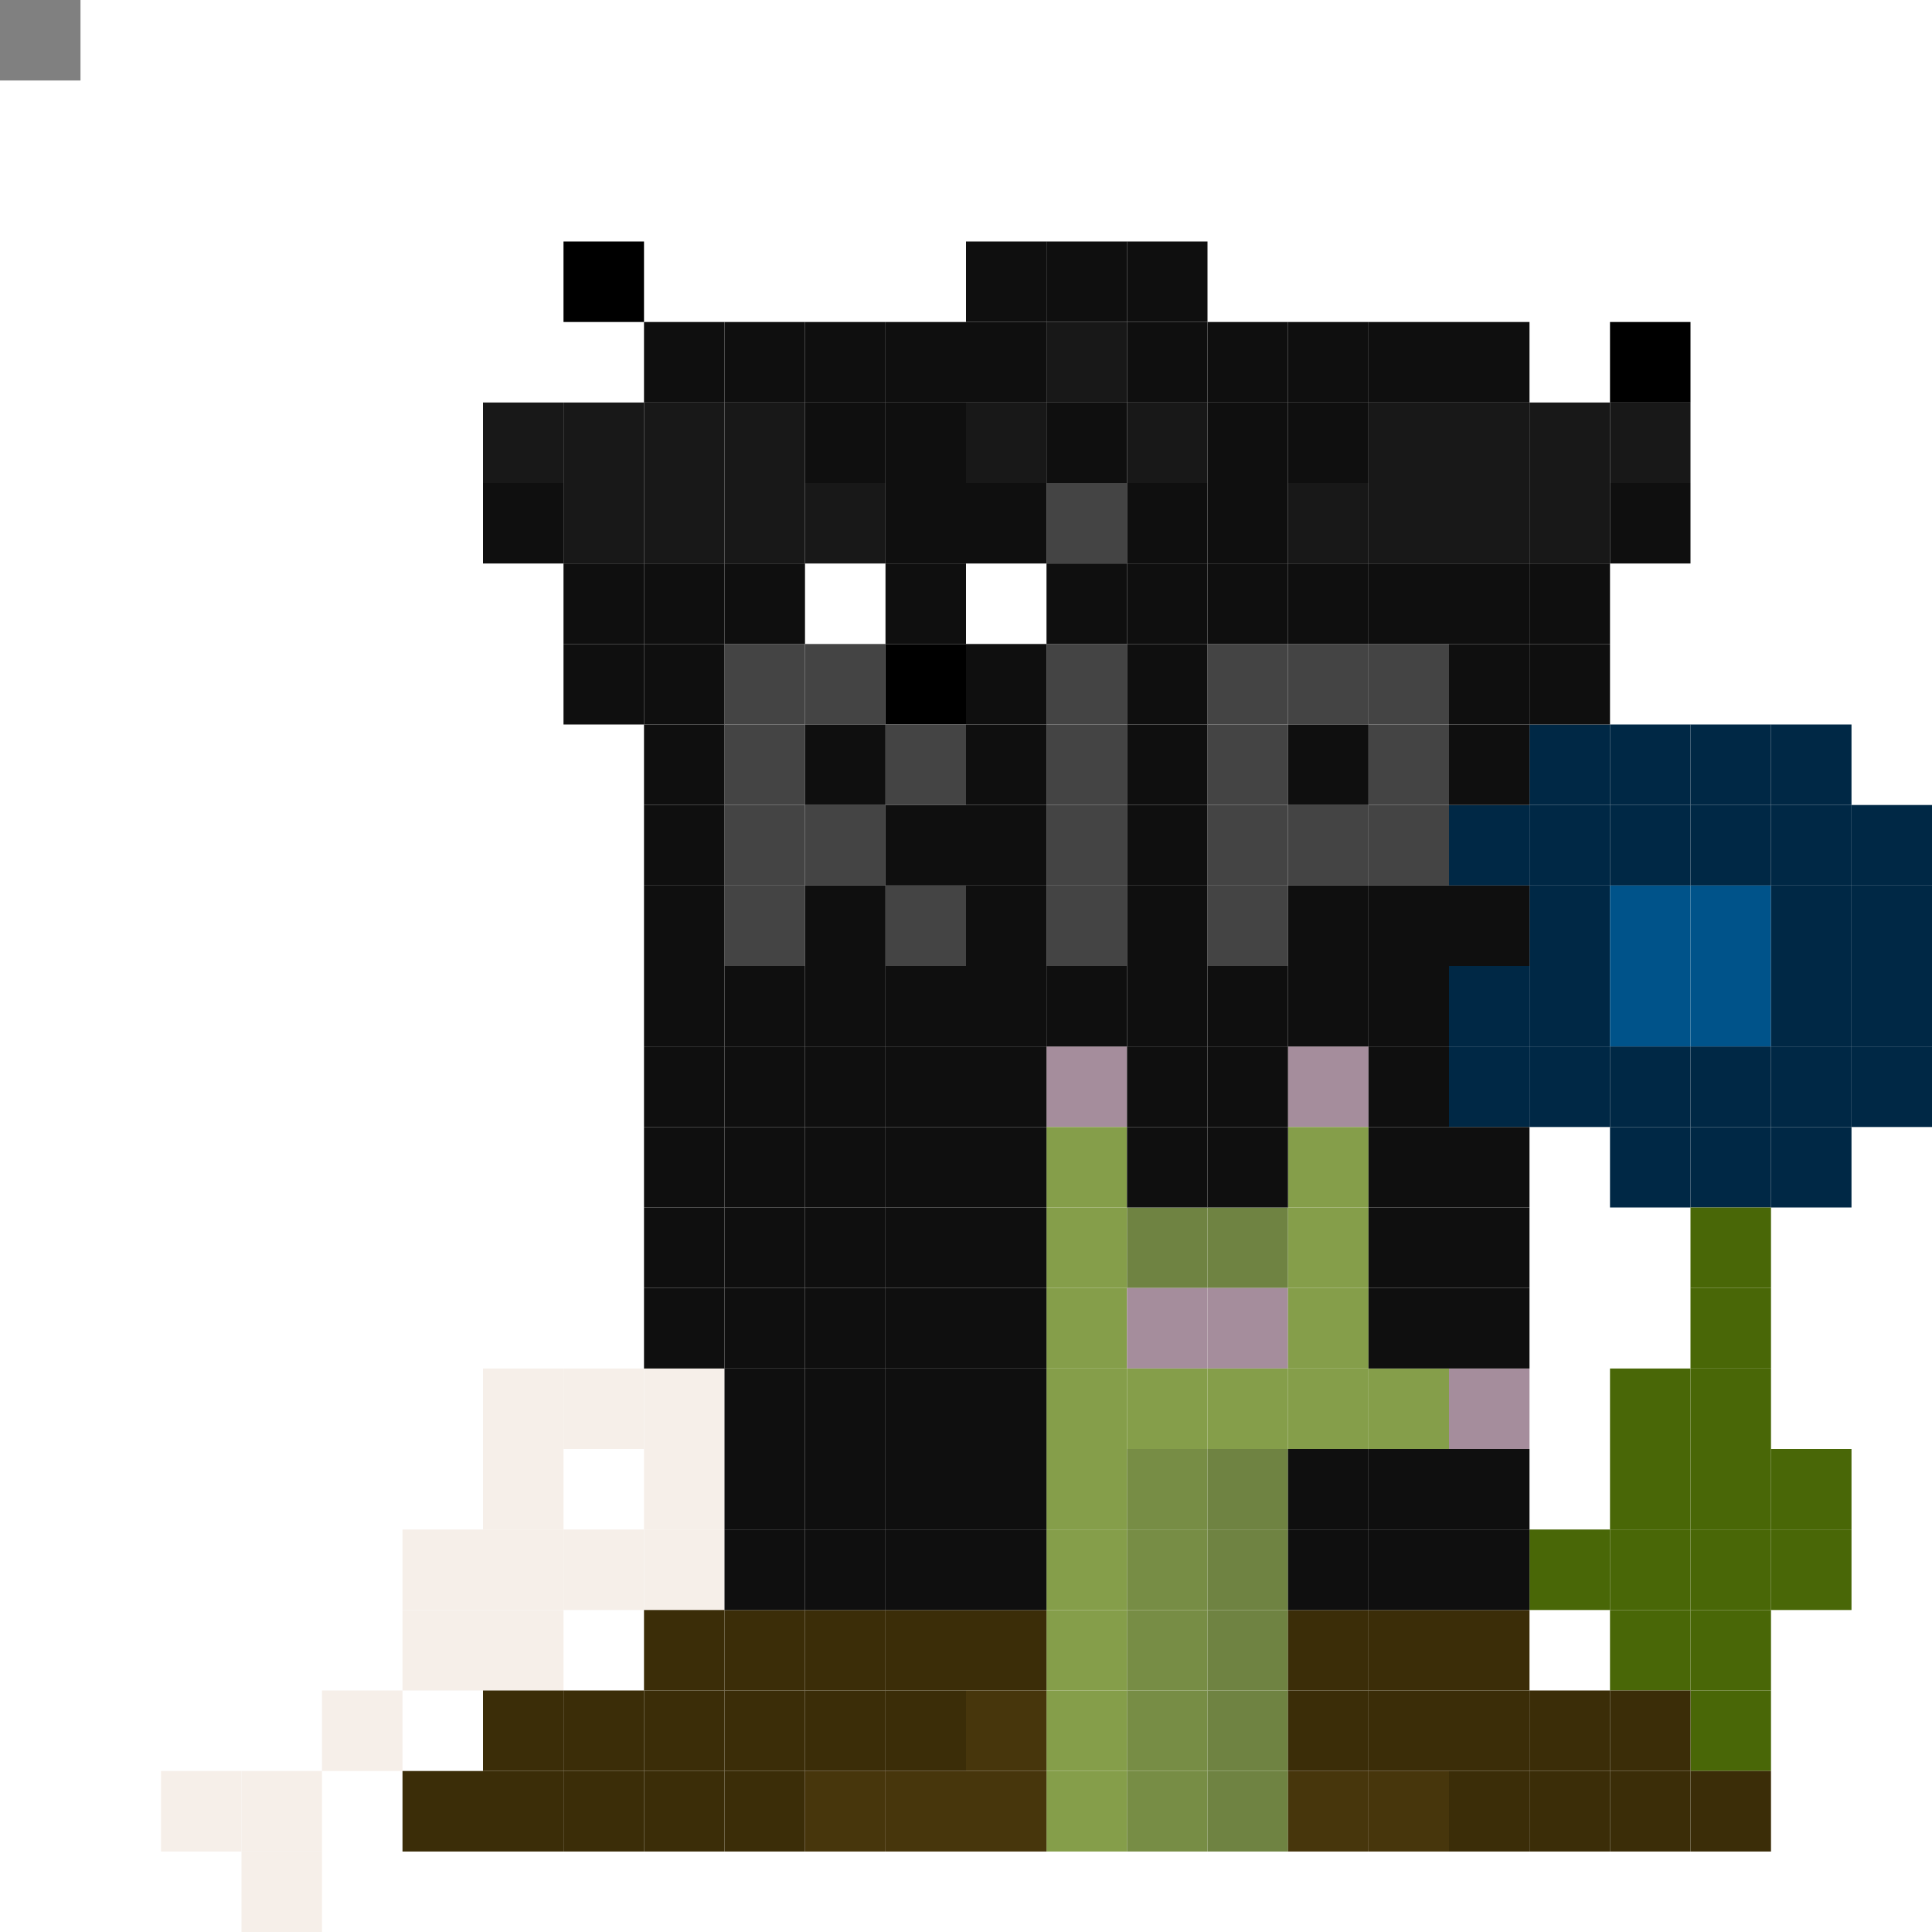 <svg id="g" xmlns="http://www.w3.org/2000/svg" preserveAspectRatio="xMinYMin meet" viewBox="0 0 24 24" style="background-color:#2A2A2A"><rect x="0" y="0" width="24" height="24" fill="#808080" stroke="none"/> <rect class='c03' x='13' y='13'/><rect class='c03' x='16' y='13'/><rect class='c04' x='13' y='14'/><rect class='c04' x='16' y='14'/><rect class='c04' x='13' y='15'/><rect class='c06' x='14' y='15'/><rect class='c06' x='15' y='15'/><rect class='c04' x='16' y='15'/><rect class='c04' x='13' y='16'/><rect class='c03' x='14' y='16'/><rect class='c03' x='15' y='16'/><rect class='c04' x='16' y='16'/><rect class='c04' x='13' y='17'/><rect class='c04' x='14' y='17'/><rect class='c04' x='15' y='17'/><rect class='c04' x='16' y='17'/><rect class='c04' x='17' y='17'/><rect class='c03' x='18' y='17'/><rect class='c04' x='13' y='18'/><rect class='c05' x='14' y='18'/><rect class='c06' x='15' y='18'/><rect class='c04' x='13' y='19'/><rect class='c05' x='14' y='19'/><rect class='c06' x='15' y='19'/><rect class='c04' x='13' y='20'/><rect class='c05' x='14' y='20'/><rect class='c06' x='15' y='20'/><rect class='c04' x='13' y='21'/><rect class='c05' x='14' y='21'/><rect class='c06' x='15' y='21'/><rect class='c04' x='13' y='22'/><rect class='c05' x='14' y='22'/><rect class='c06' x='15' y='22'/><rect class='c11' x='6' y='2'/><rect class='c11' x='8' y='2'/><rect class='c12' x='7' y='3'/><rect class='c11' x='19' y='3'/><rect class='c11' x='21' y='3'/><rect class='c12' x='20' y='4'/><rect class='c11' x='10' y='7'/><rect class='c11' x='12' y='7'/><rect class='c12' x='11' y='8'/><rect class='c45' x='19' y='9'/><rect class='c45' x='20' y='9'/><rect class='c45' x='21' y='9'/><rect class='c45' x='22' y='9'/><rect class='c45' x='18' y='10'/><rect class='c45' x='19' y='10'/><rect class='c45' x='20' y='10'/><rect class='c45' x='21' y='10'/><rect class='c45' x='22' y='10'/><rect class='c45' x='23' y='10'/><rect class='c45' x='19' y='11'/><rect class='c46' x='20' y='11'/><rect class='c46' x='21' y='11'/><rect class='c45' x='22' y='11'/><rect class='c45' x='23' y='11'/><rect class='c45' x='18' y='12'/><rect class='c45' x='19' y='12'/><rect class='c46' x='20' y='12'/><rect class='c46' x='21' y='12'/><rect class='c45' x='22' y='12'/><rect class='c45' x='23' y='12'/><rect class='c45' x='18' y='13'/><rect class='c45' x='19' y='13'/><rect class='c45' x='20' y='13'/><rect class='c45' x='21' y='13'/><rect class='c45' x='22' y='13'/><rect class='c45' x='23' y='13'/><rect class='c45' x='20' y='14'/><rect class='c45' x='21' y='14'/><rect class='c45' x='22' y='14'/><rect class='c02' x='21' y='15'/><rect class='c02' x='21' y='16'/><rect class='c02' x='21' y='17'/><rect class='c02' x='21' y='18'/><rect class='c02' x='21' y='19'/><rect class='c02' x='20' y='17'/><rect class='c02' x='20' y='18'/><rect class='c02' x='22' y='18'/><rect class='c02' x='19' y='19'/><rect class='c02' x='20' y='19'/><rect class='c02' x='22' y='19'/><rect class='c02' x='20' y='20'/><rect class='c02' x='21' y='20'/><rect class='c02' x='21' y='21'/><rect class='c49' x='6' y='17'/><rect class='c49' x='7' y='17'/><rect class='c49' x='8' y='17'/><rect class='c49' x='6' y='18'/><rect class='c49' x='8' y='18'/><rect class='c49' x='5' y='19'/><rect class='c49' x='6' y='19'/><rect class='c49' x='7' y='19'/><rect class='c49' x='8' y='19'/><rect class='c49' x='5' y='20'/><rect class='c49' x='6' y='20'/><rect class='c49' x='4' y='21'/><rect class='c49' x='2' y='22'/><rect class='c49' x='3' y='22'/><rect class='c49' x='3' y='23'/><rect class='c25' x='13' y='6'/><rect class='c25' x='9' y='8'/><rect class='c25' x='10' y='8'/><rect class='c25' x='13' y='8'/><rect class='c25' x='15' y='8'/><rect class='c25' x='16' y='8'/><rect class='c25' x='17' y='8'/><rect class='c25' x='9' y='9'/><rect class='c25' x='11' y='9'/><rect class='c25' x='13' y='9'/><rect class='c25' x='15' y='9'/><rect class='c25' x='17' y='9'/><rect class='c25' x='9' y='10'/><rect class='c25' x='10' y='10'/><rect class='c25' x='13' y='10'/><rect class='c25' x='15' y='10'/><rect class='c25' x='16' y='10'/><rect class='c25' x='17' y='10'/><rect class='c25' x='9' y='11'/><rect class='c25' x='11' y='11'/><rect class='c25' x='13' y='11'/><rect class='c25' x='15' y='11'/><rect class='c43' x='8' y='20'/><rect class='c43' x='9' y='20'/><rect class='c43' x='10' y='20'/><rect class='c43' x='11' y='20'/><rect class='c43' x='12' y='20'/><rect class='c43' x='16' y='20'/><rect class='c43' x='17' y='20'/><rect class='c43' x='18' y='20'/><rect class='c43' x='6' y='21'/><rect class='c43' x='7' y='21'/><rect class='c43' x='8' y='21'/><rect class='c43' x='9' y='21'/><rect class='c43' x='10' y='21'/><rect class='c43' x='11' y='21'/><rect class='c44' x='12' y='21'/><rect class='c43' x='16' y='21'/><rect class='c43' x='17' y='21'/><rect class='c43' x='18' y='21'/><rect class='c43' x='19' y='21'/><rect class='c43' x='20' y='21'/><rect class='c43' x='5' y='22'/><rect class='c43' x='6' y='22'/><rect class='c43' x='7' y='22'/><rect class='c43' x='8' y='22'/><rect class='c43' x='9' y='22'/><rect class='c44' x='10' y='22'/><rect class='c44' x='11' y='22'/><rect class='c44' x='12' y='22'/><rect class='c44' x='16' y='22'/><rect class='c44' x='17' y='22'/><rect class='c43' x='18' y='22'/><rect class='c43' x='19' y='22'/><rect class='c43' x='20' y='22'/><rect class='c43' x='21' y='22'/><rect class='c56' x='12' y='3'/><rect class='c56' x='13' y='3'/><rect class='c56' x='14' y='3'/><rect class='c56' x='8' y='4'/><rect class='c56' x='9' y='4'/><rect class='c56' x='10' y='4'/><rect class='c56' x='11' y='4'/><rect class='c56' x='12' y='4'/><rect class='c57' x='13' y='4'/><rect class='c56' x='14' y='4'/><rect class='c56' x='15' y='4'/><rect class='c56' x='16' y='4'/><rect class='c56' x='17' y='4'/><rect class='c56' x='18' y='4'/><rect class='c57' x='6' y='5'/><rect class='c57' x='7' y='5'/><rect class='c57' x='8' y='5'/><rect class='c57' x='9' y='5'/><rect class='c56' x='10' y='5'/><rect class='c56' x='11' y='5'/><rect class='c57' x='12' y='5'/><rect class='c56' x='13' y='5'/><rect class='c57' x='14' y='5'/><rect class='c56' x='15' y='5'/><rect class='c56' x='16' y='5'/><rect class='c57' x='17' y='5'/><rect class='c57' x='18' y='5'/><rect class='c57' x='19' y='5'/><rect class='c57' x='20' y='5'/><rect class='c56' x='6' y='6'/><rect class='c57' x='7' y='6'/><rect class='c57' x='8' y='6'/><rect class='c57' x='9' y='6'/><rect class='c57' x='10' y='6'/><rect class='c56' x='11' y='6'/><rect class='c56' x='12' y='6'/><rect class='c56' x='14' y='6'/><rect class='c56' x='15' y='6'/><rect class='c57' x='16' y='6'/><rect class='c57' x='17' y='6'/><rect class='c57' x='18' y='6'/><rect class='c57' x='19' y='6'/><rect class='c56' x='20' y='6'/><rect class='c56' x='7' y='7'/><rect class='c56' x='8' y='7'/><rect class='c56' x='9' y='7'/><rect class='c56' x='11' y='7'/><rect class='c56' x='13' y='7'/><rect class='c56' x='14' y='7'/><rect class='c56' x='15' y='7'/><rect class='c56' x='16' y='7'/><rect class='c56' x='17' y='7'/><rect class='c56' x='18' y='7'/><rect class='c56' x='19' y='7'/><rect class='c56' x='7' y='8'/><rect class='c56' x='8' y='8'/><rect class='c56' x='12' y='8'/><rect class='c56' x='14' y='8'/><rect class='c56' x='18' y='8'/><rect class='c56' x='19' y='8'/><rect class='c56' x='8' y='9'/><rect class='c56' x='10' y='9'/><rect class='c56' x='12' y='9'/><rect class='c56' x='14' y='9'/><rect class='c56' x='16' y='9'/><rect class='c56' x='18' y='9'/><rect class='c56' x='8' y='10'/><rect class='c56' x='11' y='10'/><rect class='c56' x='12' y='10'/><rect class='c56' x='14' y='10'/><rect class='c56' x='8' y='11'/><rect class='c56' x='10' y='11'/><rect class='c56' x='12' y='11'/><rect class='c56' x='14' y='11'/><rect class='c56' x='16' y='11'/><rect class='c56' x='17' y='11'/><rect class='c56' x='18' y='11'/><rect class='c56' x='8' y='12'/><rect class='c56' x='9' y='12'/><rect class='c56' x='10' y='12'/><rect class='c56' x='11' y='12'/><rect class='c56' x='12' y='12'/><rect class='c56' x='13' y='12'/><rect class='c56' x='14' y='12'/><rect class='c56' x='15' y='12'/><rect class='c56' x='16' y='12'/><rect class='c56' x='17' y='12'/><rect class='c56' x='8' y='13'/><rect class='c56' x='9' y='13'/><rect class='c56' x='10' y='13'/><rect class='c56' x='11' y='13'/><rect class='c56' x='12' y='13'/><rect class='c56' x='14' y='13'/><rect class='c56' x='15' y='13'/><rect class='c56' x='17' y='13'/><rect class='c56' x='8' y='14'/><rect class='c56' x='9' y='14'/><rect class='c56' x='10' y='14'/><rect class='c56' x='11' y='14'/><rect class='c56' x='12' y='14'/><rect class='c56' x='14' y='14'/><rect class='c56' x='15' y='14'/><rect class='c56' x='17' y='14'/><rect class='c56' x='18' y='14'/><rect class='c56' x='8' y='15'/><rect class='c56' x='9' y='15'/><rect class='c56' x='10' y='15'/><rect class='c56' x='11' y='15'/><rect class='c56' x='12' y='15'/><rect class='c56' x='17' y='15'/><rect class='c56' x='18' y='15'/><rect class='c56' x='8' y='16'/><rect class='c56' x='9' y='16'/><rect class='c56' x='10' y='16'/><rect class='c56' x='11' y='16'/><rect class='c56' x='12' y='16'/><rect class='c56' x='17' y='16'/><rect class='c56' x='18' y='16'/><rect class='c56' x='9' y='17'/><rect class='c56' x='10' y='17'/><rect class='c56' x='11' y='17'/><rect class='c56' x='12' y='17'/><rect class='c56' x='9' y='18'/><rect class='c56' x='10' y='18'/><rect class='c56' x='11' y='18'/><rect class='c56' x='12' y='18'/><rect class='c56' x='16' y='18'/><rect class='c56' x='17' y='18'/><rect class='c56' x='18' y='18'/><rect class='c56' x='9' y='19'/><rect class='c56' x='10' y='19'/><rect class='c56' x='11' y='19'/><rect class='c56' x='12' y='19'/><rect class='c56' x='16' y='19'/><rect class='c56' x='17' y='19'/><rect class='c56' x='18' y='19'/><style>rect{width:1px;height:1px;}#g{shape-rendering: crispedges;}.c00{fill:#3b0346}.c01{fill:#9500b4}.c02{fill:#496707}.c03{fill:#a58d9c}.c04{fill:#859e4a}.c05{fill:#778d45}.c06{fill:#6f8342}.c07{fill:#ff0043}.c08{fill:#f6767b}.c09{fill:#c74249}.c10{fill:#aa343a}.c11{fill:#ffffff}.c12{fill:#000000}.c13{fill:#bfb23e}.c14{fill:#e9cf00}.c15{fill:#00b300}.c16{fill:#009a1a}.c17{fill:#00791a}.c18{fill:#ff2d00}.c19{fill:#e57600}.c20{fill:#f8d9d9}.c21{fill:#ddc600}.c22{fill:#4f4f4f}.c23{fill:#535353}.c24{fill:#565656}.c25{fill:#444444}.c26{fill:#46503f}.c27{fill:#363d30}.c28{fill:#72775c}.c29{fill:#474939}.c30{fill:#5c614a}.c31{fill:#833f41}.c32{fill:#a09300}.c33{fill:#938700}.c34{fill:#877c00}.c35{fill:#5b231d}.c36{fill:#733e39}.c37{fill:#97575a}.c38{fill:#c66703}.c39{fill:#a75c19}.c40{fill:#5a2e04}.c41{fill:#26331d}.c42{fill:#314522}.c43{fill:#3b2d08}.c44{fill:#47360c}.c45{fill:#002845}.c46{fill:#00538a}.c47{fill:#382e25}.c48{fill:#473c32}.c49{fill:#f6efe9}.c50{fill:#695841}.c51{fill:#705d43}.c52{fill:#786142}.c53{fill:#6a4945}.c54{fill:#724946}.c55{fill:#794a45}.c56{fill:#0f0f0f}.c57{fill:#181818}.c58{fill:#8a8a8a}.c59{fill:#445763}.c60{fill:#475c6a}.c61{fill:#465f70}.c62{fill:#ededed}</style></svg>